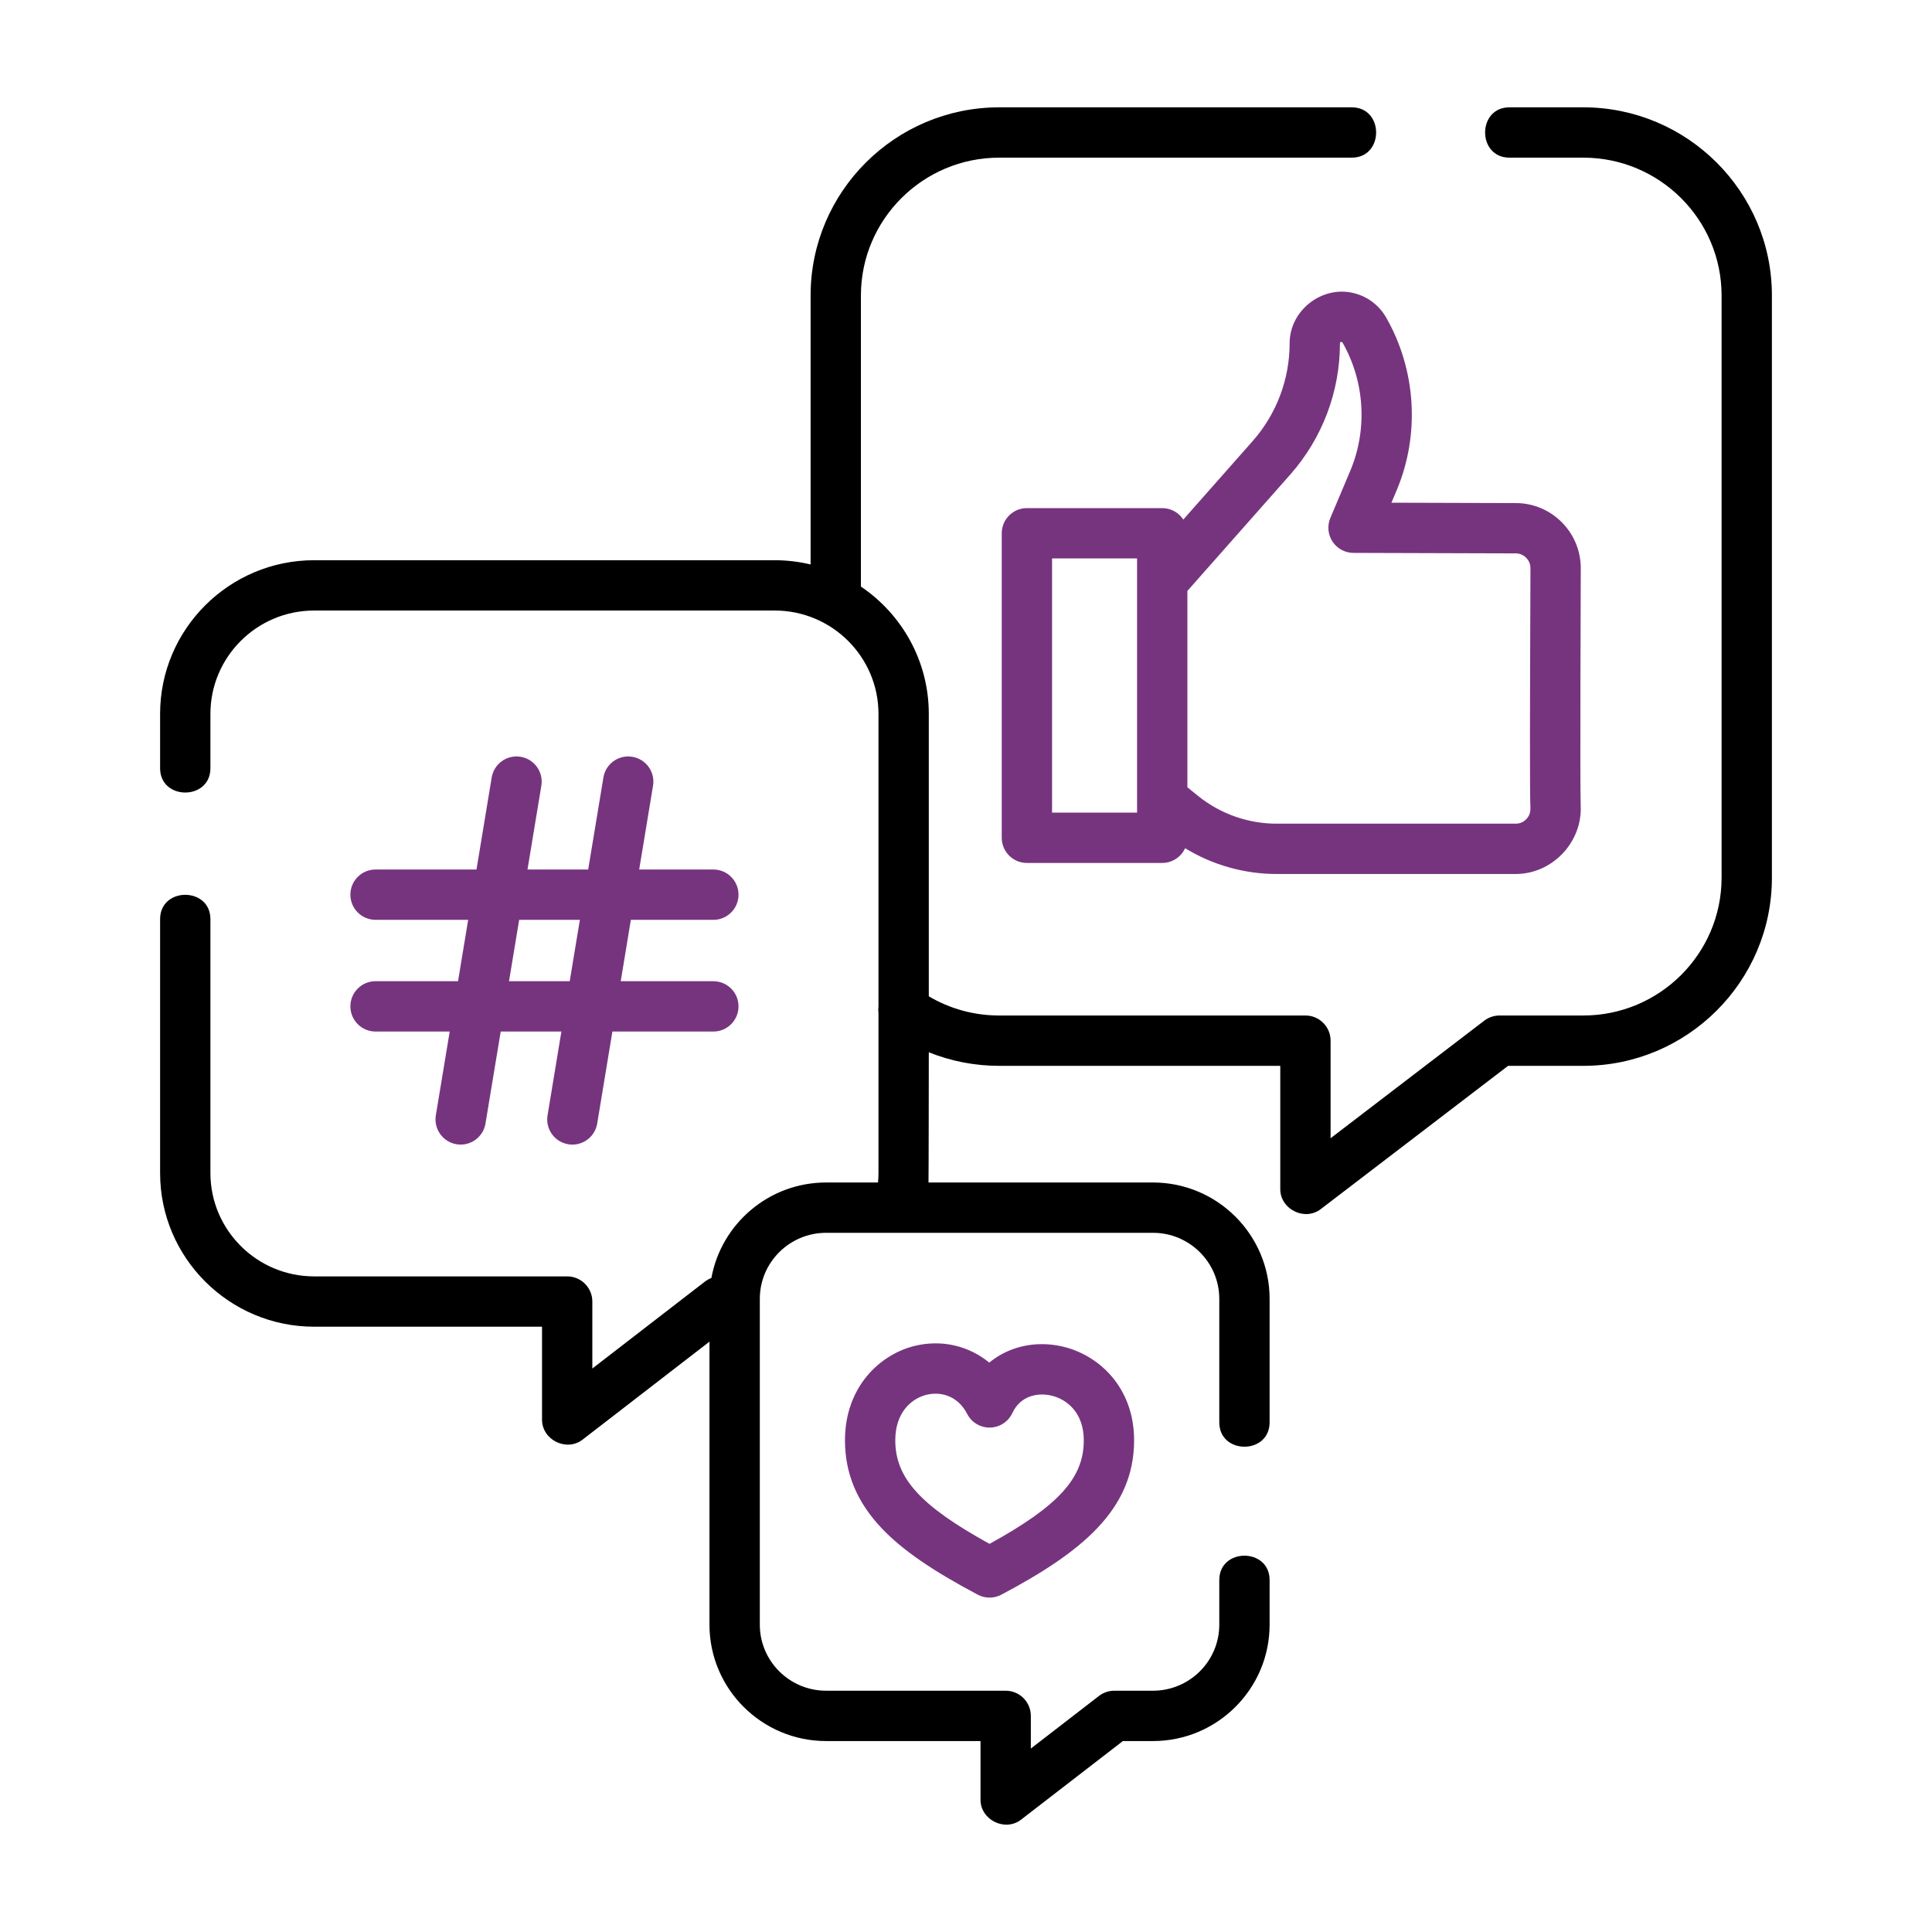 <?xml version="1.0" encoding="UTF-8"?> <svg xmlns="http://www.w3.org/2000/svg" width="90" height="90" viewBox="0 0 90 90" fill="none"><g clip-path="url(#clip0_3689_528)"><path d="M73.756 5H70.316C68.804 5 68.804 7.344 70.316 7.344H73.756C77.308 7.344 80.198 10.224 80.198 13.763V40.887C80.198 44.427 77.308 47.306 73.756 47.306H69.855C69.597 47.306 69.347 47.391 69.142 47.547L61.984 53.023V48.478C61.984 47.831 61.46 47.306 60.812 47.306H46.548C45.38 47.306 44.257 46.998 43.267 46.412V33.255C43.267 30.79 42.011 28.613 40.105 27.325V13.763C40.105 10.224 42.995 7.344 46.548 7.344H62.971C64.483 7.344 64.483 5 62.971 5H46.548C41.703 5 37.761 8.931 37.761 13.763V26.295C37.225 26.167 36.666 26.097 36.09 26.097H14.635C10.678 26.097 7.458 29.308 7.458 33.255V35.786C7.458 37.297 9.802 37.297 9.802 35.786V33.255C9.802 30.6 11.97 28.441 14.635 28.441H36.09C38.755 28.441 40.923 30.6 40.923 33.255V46.878C40.909 46.982 40.909 47.086 40.923 47.189V54.645C40.923 54.792 40.914 54.939 40.901 55.085H38.483C35.82 55.085 33.6 57.007 33.139 59.534C33.033 59.574 32.931 59.63 32.836 59.703L27.593 63.751V60.631C27.593 59.984 27.069 59.459 26.422 59.459H14.635C11.97 59.459 9.802 57.299 9.802 54.645V42.818C9.802 41.306 7.458 41.306 7.458 42.818V54.645C7.458 58.592 10.678 61.803 14.635 61.803H25.25V66.136C25.25 67.077 26.391 67.641 27.138 67.064L33.05 62.499V75.685C33.05 78.673 35.488 81.105 38.484 81.105H45.676V83.84C45.676 84.779 46.818 85.344 47.564 84.767L52.308 81.105H53.71C56.705 81.105 59.143 78.673 59.143 75.685V73.604C59.143 72.092 56.799 72.092 56.799 73.604V75.685C56.799 77.381 55.413 78.76 53.71 78.76H51.908C51.649 78.76 51.397 78.847 51.192 79.005L48.02 81.454V79.932C48.02 79.285 47.495 78.76 46.848 78.76H38.483C36.78 78.76 35.395 77.38 35.395 75.684V60.505C35.395 58.809 36.78 57.429 38.483 57.429H53.71C55.413 57.429 56.799 58.809 56.799 60.505V66.259C56.799 67.771 59.143 67.771 59.143 66.259V60.505C59.143 57.517 56.705 55.085 53.71 55.085H43.253C43.262 54.939 43.267 49.019 43.267 49.019C44.3 49.434 45.408 49.651 46.548 49.651H59.64V55.395C59.64 56.333 60.777 56.898 61.525 56.326L70.252 49.651H73.756C78.6 49.651 82.542 45.719 82.542 40.888V13.763C82.542 8.931 78.6 5 73.756 5Z" fill="black"></path><path d="M63.08 13.658C61.592 13.278 60.076 14.453 60.076 15.991C60.076 17.671 59.463 19.29 58.352 20.549L55.123 24.203C54.914 23.883 54.553 23.67 54.141 23.67H47.837C47.19 23.67 46.665 24.195 46.665 24.842V39.026C46.665 39.674 47.19 40.199 47.837 40.199H54.141C54.615 40.199 55.022 39.917 55.207 39.513C56.483 40.293 57.962 40.714 59.467 40.714H70.608C72.31 40.714 73.715 39.237 73.635 37.539C73.599 36.787 73.638 26.69 73.638 26.466C73.638 24.795 72.279 23.435 70.611 23.435L64.818 23.418L65.058 22.85C66.154 20.254 65.973 17.243 64.575 14.796C64.249 14.225 63.718 13.82 63.08 13.658C63.718 13.82 62.442 13.495 63.08 13.658C63.718 13.82 61.592 13.278 63.08 13.658ZM52.969 37.854H49.009V26.014H52.969V37.854ZM70.608 25.779C70.986 25.779 71.294 26.087 71.294 26.465C71.294 26.688 71.292 27.294 71.289 28.114C71.271 32.645 71.26 36.936 71.293 37.649C71.305 37.907 71.18 38.078 71.105 38.157C70.974 38.295 70.797 38.37 70.608 38.37H59.467C58.139 38.37 56.839 37.91 55.807 37.074L55.313 36.675V27.528L60.11 22.101C61.599 20.413 62.42 18.243 62.42 15.991C62.42 15.925 62.51 15.908 62.54 15.959C63.578 17.775 63.712 20.01 62.898 21.938L61.973 24.128C61.821 24.49 61.859 24.904 62.075 25.231C62.292 25.558 62.657 25.755 63.049 25.756L70.608 25.779Z" fill="#76347F"></path><path d="M17.494 45.708C16.847 45.708 16.322 46.233 16.322 46.88C16.322 47.528 16.847 48.053 17.494 48.053H20.949L20.303 51.956C20.198 52.595 20.63 53.198 21.269 53.304C21.334 53.314 21.398 53.319 21.461 53.319C22.024 53.319 22.521 52.912 22.616 52.338L23.325 48.053H26.152L25.507 51.956C25.401 52.595 25.833 53.198 26.472 53.304C26.537 53.315 26.601 53.32 26.665 53.32C27.228 53.32 27.724 52.913 27.82 52.339L28.528 48.053H33.231C33.878 48.053 34.403 47.528 34.403 46.881C34.403 46.233 33.878 45.709 33.231 45.709H28.916L29.388 42.85H33.231C33.878 42.85 34.403 42.325 34.403 41.678C34.403 41.03 33.878 40.505 33.231 40.505H29.776L30.421 36.602C30.527 35.963 30.095 35.36 29.456 35.254C28.817 35.148 28.214 35.581 28.109 36.219L27.4 40.505H24.573L25.218 36.602C25.324 35.963 24.891 35.36 24.253 35.254C23.613 35.148 23.011 35.581 22.905 36.219L22.197 40.505H17.494C16.847 40.505 16.322 41.03 16.322 41.677C16.322 42.325 16.847 42.849 17.494 42.849H21.809L21.337 45.708H17.494ZM24.185 42.849H27.013L26.54 45.708H23.712L24.185 42.849Z" fill="#76347F"></path><path d="M46.083 63.475C45.136 62.696 43.877 62.389 42.614 62.696C40.995 63.089 39.362 64.602 39.362 67.096C39.362 68.648 39.929 69.995 41.094 71.215C42.046 72.211 43.42 73.158 45.548 74.287C45.719 74.378 45.908 74.423 46.097 74.423C46.285 74.423 46.474 74.378 46.646 74.287C50.358 72.318 52.831 70.342 52.831 67.096C52.831 64.588 51.14 63.09 49.464 62.719C48.204 62.439 46.984 62.736 46.083 63.475ZM50.487 67.096C50.487 68.847 49.325 70.142 46.097 71.919C42.868 70.142 41.706 68.847 41.706 67.096C41.706 65.793 42.461 65.145 43.167 64.973C43.297 64.942 43.437 64.924 43.58 64.924C44.111 64.924 44.695 65.169 45.055 65.867C45.26 66.265 45.675 66.511 46.12 66.502C46.567 66.493 46.97 66.231 47.159 65.826C47.538 65.013 48.336 64.87 48.956 65.007C49.696 65.171 50.487 65.806 50.487 67.096Z" fill="#76347F"></path></g><defs><clipPath id="clip0_3689_528"><rect width="80" height="80" fill="white" transform="translate(5 5)"></rect></clipPath></defs></svg> 